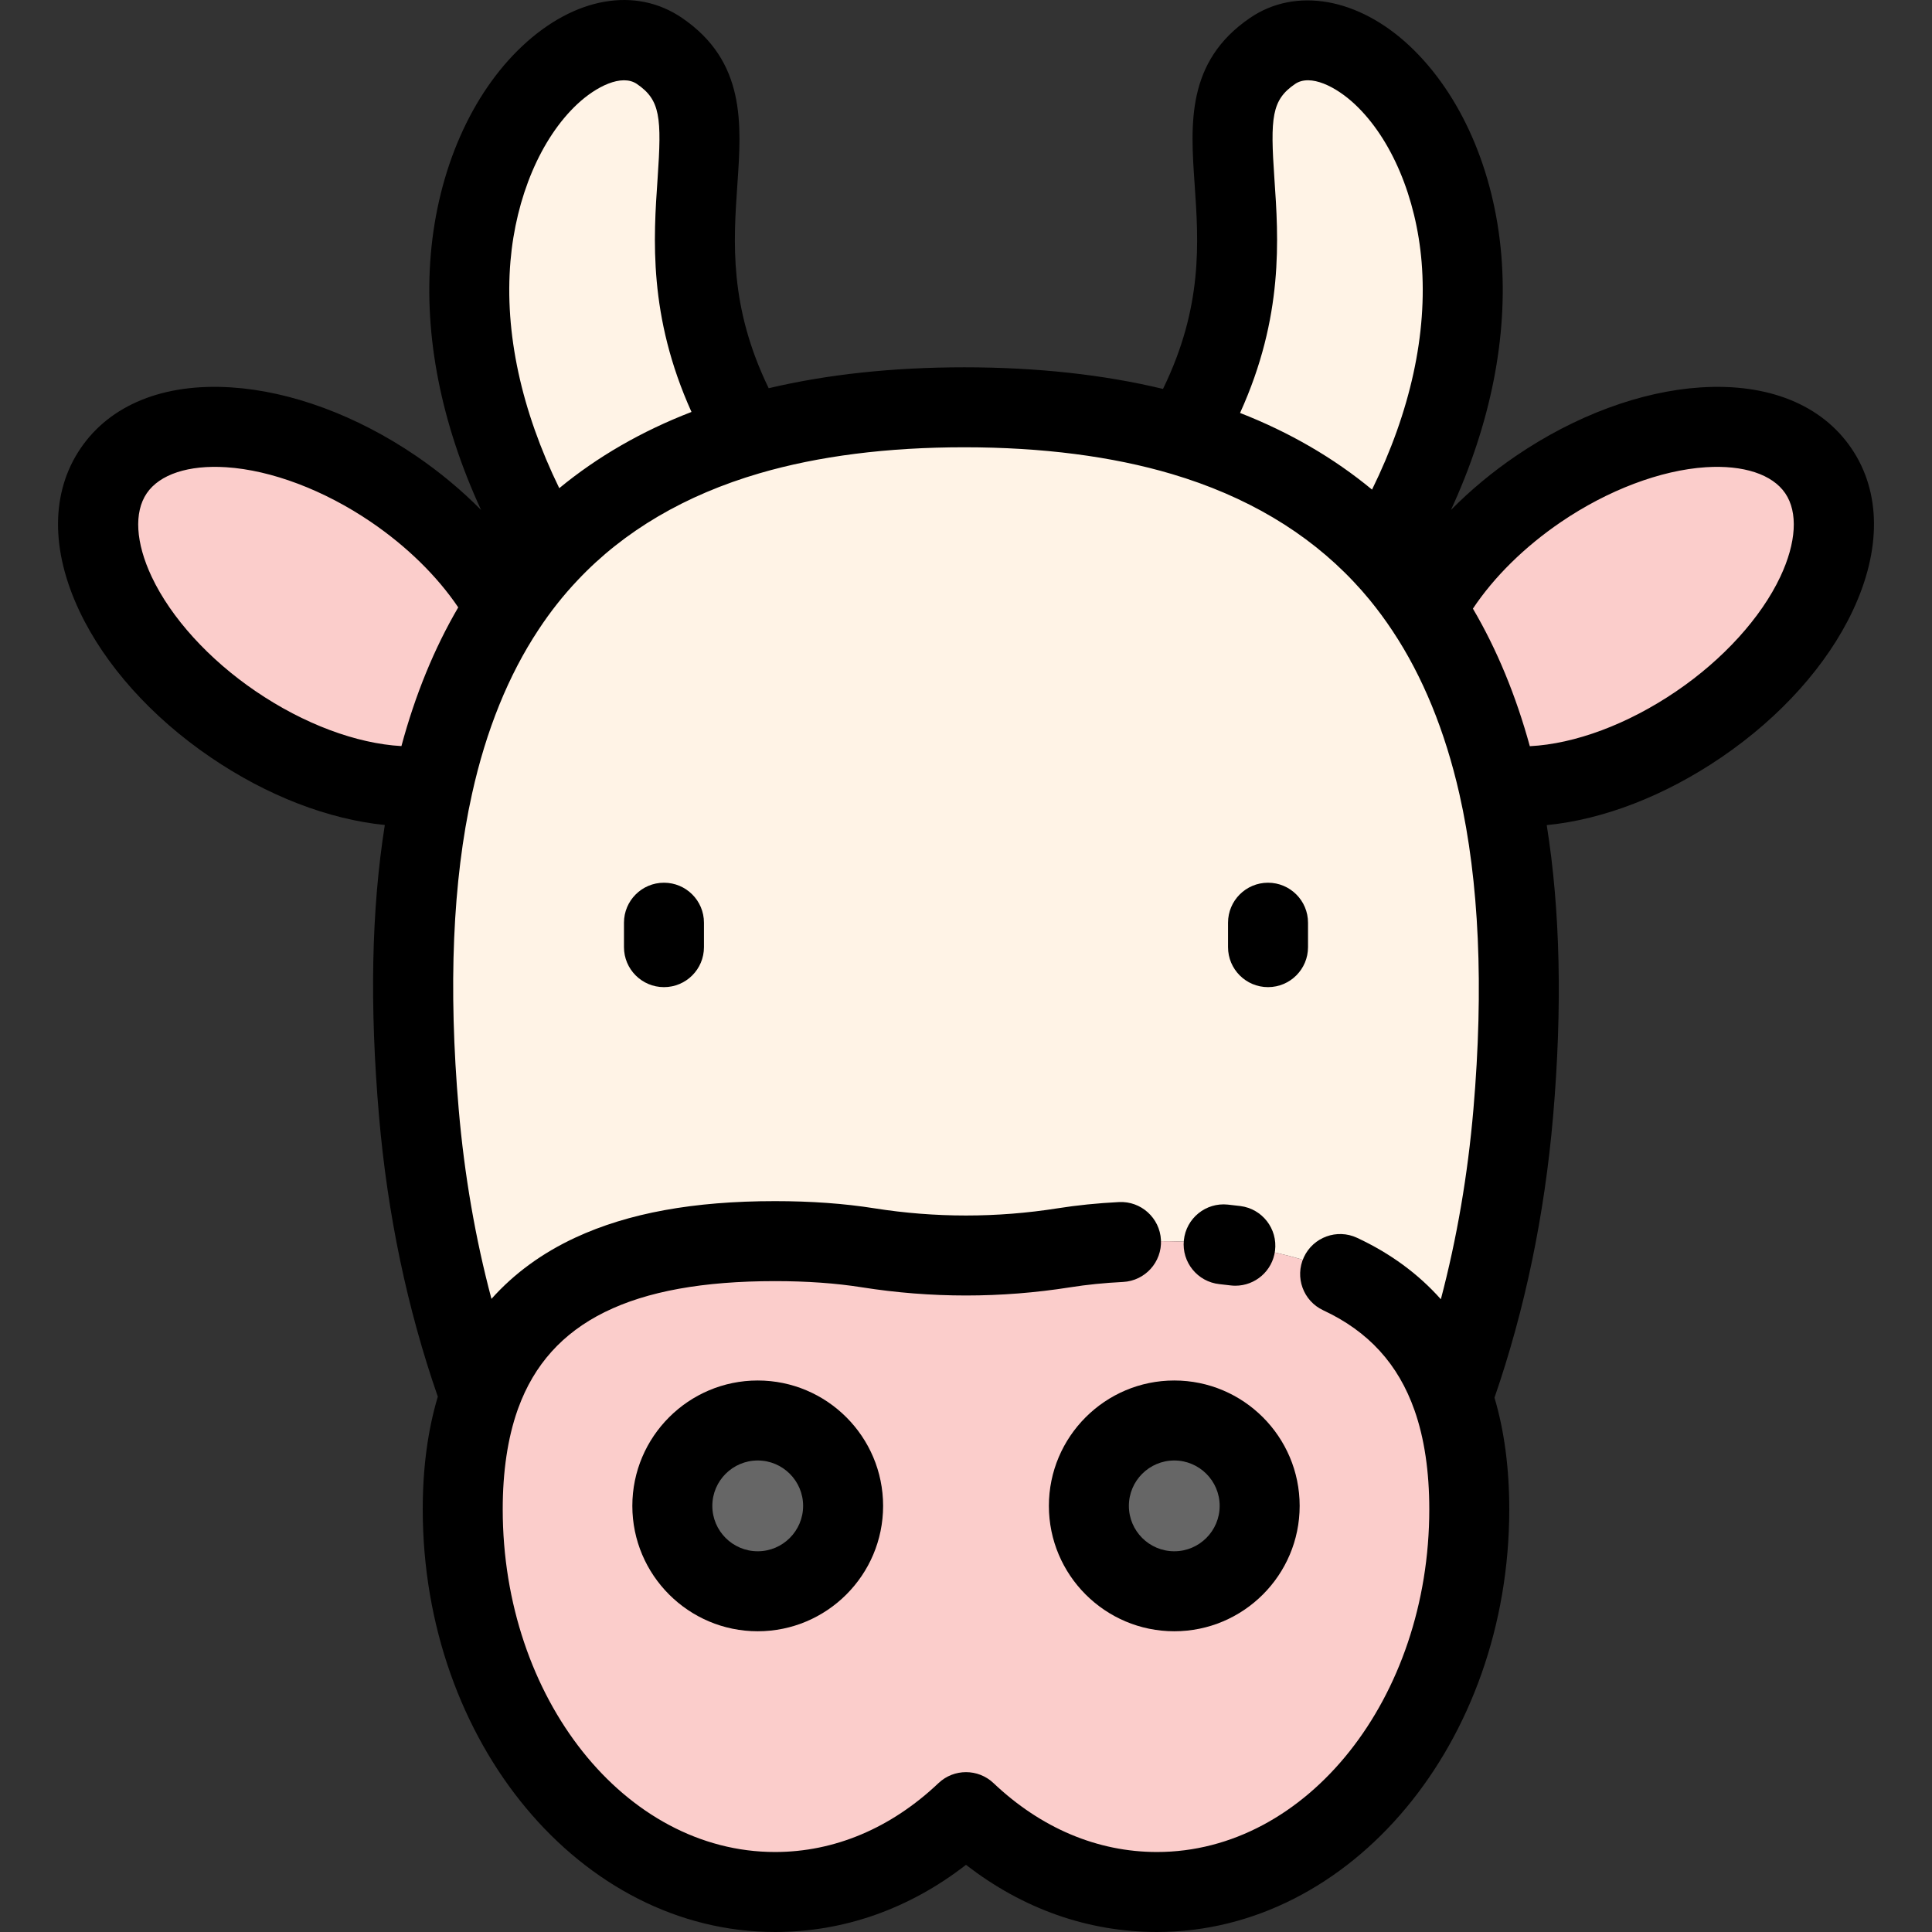 <?xml version="1.0" encoding="iso-8859-1"?>
<!-- Generator: Adobe Illustrator 19.0.0, SVG Export Plug-In . SVG Version: 6.00 Build 0)  -->
<svg version="1.1" id="Layer_1" xmlns="http://www.w3.org/2000/svg" xmlns:xlink="http://www.w3.org/1999/xlink" x="0px" y="0px"
	 viewBox="0 0 512.001 512.001" style="enable-background:new 0 0 512.001 512.001;" xml:space="preserve">
<rect x="0" y="0" width="512.001" height="512.001" fill="#333333" stroke="none"/>
<path style="fill:#FBCDCB;" d="M481.875,124.765c11.723,17.226-2.459,47.32-31.683,67.193c-18.262,12.429-37.947,17.942-53.1,16.112
	c-3.937-17.324-10.146-33.073-19.178-46.671h0.011c6.01-11.271,16.299-22.651,29.808-31.838
	C436.958,109.679,470.152,107.529,481.875,124.765z"/>
<path style="fill:#FFF3E6;" d="M397.092,208.07c5.889,25.981,6.627,55.536,3.937,86.823c-2.294,26.654-7.808,52.195-16.156,75.376
	c-11.183-31.882-41.995-41.354-78.265-41.354c-8.58,0-16.851,0.529-24.636,1.765c-17.214,2.724-34.727,2.724-51.941,0
	c-7.786-1.235-16.057-1.765-24.636-1.765c-36.16,0-66.907,9.418-78.177,41.079c-8.381-23.104-13.929-48.567-16.212-75.1
	c-2.691-31.275-2.04-60.83,3.738-86.801c3.871-17.501,10.069-33.381,19.134-47.067c3.407-5.183,7.235-10.046,11.513-14.557
	c13.168-13.972,30.525-24.669,52.901-31.21c16.299-4.764,35.268-7.323,57.246-7.323c22.298,0,41.542,2.636,58.051,7.532
	c22.298,6.617,39.624,17.369,52.813,31.375c1.654,1.742,3.232,3.529,4.742,5.37c2.415,2.944,4.676,6.01,6.771,9.186
	C386.946,174.997,393.154,190.746,397.092,208.07z"/>
<path style="fill:#FBCDCB;" d="M127.217,369.994c11.271-31.661,42.017-41.079,78.177-41.079c8.58,0,16.851,0.529,24.636,1.765
	c17.214,2.724,34.727,2.724,51.941,0c7.786-1.235,16.057-1.765,24.636-1.765c36.27,0,67.082,9.473,78.265,41.354
	c2.922,8.304,4.499,18.119,4.499,29.698c0,56.022-37.054,101.434-82.765,101.434c-19.067,0-36.613-7.896-50.607-21.162
	c-13.994,13.266-31.54,21.162-50.607,21.162c-45.71,0-82.765-45.413-82.765-101.434C122.628,388.267,124.25,378.353,127.217,369.994
	z M333.825,399.074c0-12.495-10.134-22.629-22.629-22.629c-12.505,0-22.629,10.134-22.629,22.629s10.124,22.629,22.629,22.629
	C323.689,421.704,333.825,411.569,333.825,399.074z M223.434,399.074c0-12.495-10.124-22.629-22.629-22.629
	c-12.495,0-22.629,10.134-22.629,22.629s10.134,22.629,22.629,22.629C213.311,421.704,223.434,411.569,223.434,399.074z"/>
<path style="fill:#FFF3E6;" d="M337.232,13.505c25.364-17.324,80.758,46.571,29.169,133.338
	c-13.19-14.006-30.514-24.758-52.813-31.375C344.224,62.745,311.824,30.862,337.232,13.505z"/>
<g>
	<path style="fill:#666666;" d="M311.195,376.445c12.495,0,22.629,10.134,22.629,22.629s-10.134,22.629-22.629,22.629
		c-12.505,0-22.629-10.134-22.629-22.629C288.566,386.579,298.689,376.445,311.195,376.445z"/>
	<path style="fill:#666666;" d="M200.805,376.445c12.505,0,22.629,10.134,22.629,22.629s-10.124,22.629-22.629,22.629
		c-12.495,0-22.629-10.134-22.629-22.629S188.311,376.445,200.805,376.445z"/>
</g>
<path style="fill:#FFF3E6;" d="M174.769,13.505c25.375,17.336-6.915,49.152,23.522,101.755
	c-22.376,6.539-39.734,17.236-52.901,31.21h-0.011C94.177,59.889,149.437-3.788,174.769,13.505z"/>
<path style="fill:#FBCDCB;" d="M133.866,161.015l0.011,0.011c-9.065,13.686-15.263,29.566-19.134,47.067h-0.011
	c-15.119,1.72-34.782-3.783-52.923-16.134c-29.224-19.872-43.406-49.968-31.683-67.193c11.723-17.236,44.917-15.086,74.141,4.797
	C117.622,138.65,127.833,149.865,133.866,161.015z"/>
<path d="M110.229,120.799c-15.676-10.665-33.046-17.105-48.91-18.132c-17.902-1.166-32.09,4.572-39.954,16.135
	c-7.867,11.56-7.987,26.861-0.338,43.086c6.781,14.383,19.147,28.174,34.818,38.831c14.98,10.199,31.167,16.404,46.133,17.916
	c-3.552,22.453-4.055,47.84-1.533,77.166c2.244,26.077,7.487,51.06,15.58,74.33c-2.653,8.85-3.996,18.865-3.996,29.836
	c0,61.776,41.883,112.034,93.364,112.034c18.241,0,35.566-6.123,50.607-17.801c15.041,11.679,32.366,17.801,50.607,17.801
	c51.48,0,93.364-50.258,93.364-112.034c0-10.883-1.317-20.807-3.917-29.561c8.05-23.309,13.278-48.383,15.534-74.605
	c2.477-28.799,1.899-54.663-1.688-77.132c14.962-1.477,31.187-7.695,46.251-17.945c15.676-10.66,28.044-24.451,34.824-38.834
	c7.649-16.225,7.529-31.526-0.336-43.083c-7.864-11.565-22.053-17.299-39.955-16.138c-15.864,1.027-33.234,7.466-48.908,18.131
	c-6.311,4.291-12.125,9.138-17.256,14.341c10.525-22.849,15.129-45.867,13.351-67.439c-1.858-22.525-10.711-42.758-24.291-55.51
	c-13.612-12.783-30.225-15.703-42.324-7.438c-16.914,11.555-15.773,28.089-14.668,44.08c1.056,15.299,2.237,32.444-8.381,54.234
	c-15.791-3.799-33.456-5.729-52.667-5.729c-18.897,0-36.282,1.869-51.831,5.545c-10.528-21.708-9.348-38.801-8.294-54.055
	c1.105-15.988,2.248-32.521-14.668-44.078c-12.267-8.373-28.469-5.539-42.277,7.401c-13.56,12.708-22.423,32.882-24.316,55.352
	c-1.823,21.627,2.774,44.722,13.333,67.643C122.352,129.944,116.54,125.094,110.229,120.799z M40.199,152.851
	c-4.256-9.029-4.734-17.091-1.309-22.124c3.422-5.033,11.096-7.551,21.059-6.906c11.966,0.775,25.946,6.061,38.356,14.505
	c9.524,6.48,17.557,14.374,23.133,22.637c-6.36,10.857-11.402,23.175-15.058,36.76c-11.92-0.671-25.84-5.833-38.611-14.529
	C55.363,174.758,45.313,163.698,40.199,152.851z M413.695,138.325c12.411-8.444,26.39-13.73,38.356-14.505
	c9.965-0.642,17.637,1.873,21.06,6.908c3.423,5.03,2.945,13.093-1.311,22.122c-5.114,10.848-15.162,21.907-27.573,30.347
	c-12.895,8.777-26.883,13.949-38.807,14.553c-3.701-13.48-8.754-25.697-15.083-36.454
	C395.932,152.899,404.043,144.888,413.695,138.325z M337.732,47.374c-1.124-16.28-0.732-20.874,5.478-25.118
	c4.044-2.762,10.882,0.712,15.856,5.387c9.657,9.068,16.266,24.695,17.676,41.799c1.565,18.986-2.973,39.625-13.138,60.31
	c-10.138-8.381-21.83-15.18-34.975-20.317C340.25,83.857,338.817,63.079,337.732,47.374z M310.574,125.629
	c19.607,5.819,35.794,15.401,48.141,28.51c1.47,1.548,2.893,3.162,4.234,4.796c2.178,2.654,4.236,5.447,6.137,8.328
	c7.931,11.94,13.878,26.459,17.67,43.149c5.244,23.137,6.494,51.254,3.715,83.572c-1.499,17.413-4.392,34.259-8.627,50.33
	c-5.973-6.718-13.386-12.168-22.215-16.284c-5.306-2.474-11.611-0.175-14.083,5.13c-2.472,5.306-0.176,11.611,5.131,14.083
	c11.978,5.582,19.893,14.261,24.201,26.542c2.587,7.352,3.899,16.161,3.899,26.181c0,50.088-32.373,90.837-72.167,90.837
	c-15.739,0-30.717-6.312-43.315-18.256c-4.088-3.876-10.495-3.876-14.584,0c-12.598,11.944-27.576,18.256-43.315,18.256
	c-39.792,0-72.167-40.749-72.167-90.837c0-10.005,1.317-18.82,3.905-26.205c0.078-0.206,0.16-0.41,0.225-0.622
	c8.375-22.935,30.008-33.627,68.037-33.627c8.413,0,16.143,0.55,22.98,1.634c18.332,2.901,36.922,2.901,55.259,0
	c4.326-0.687,9.031-1.163,13.984-1.414c5.846-0.297,10.345-5.277,10.047-11.123s-5.295-10.351-11.122-10.047
	c-5.703,0.289-11.165,0.845-16.227,1.648c-16.135,2.552-32.496,2.552-48.624,0c-7.928-1.258-16.775-1.896-26.297-1.896
	c-21.577,0-38.874,3.156-52.88,9.649c-8.849,4.103-16.279,9.543-22.272,16.254c-4.274-16.061-7.184-32.876-8.677-50.235
	c-2.79-32.419-1.604-60.542,3.527-83.602c3.723-16.836,9.652-31.472,17.641-43.534c3.096-4.71,6.577-9.113,10.371-13.11
	c12.279-13.031,28.484-22.554,48.161-28.306c15.657-4.576,33.917-6.896,54.273-6.896
	C276.184,118.536,294.701,120.922,310.574,125.629z M135.274,69.284c1.437-17.057,8.05-32.633,17.688-41.665
	c4.969-4.657,11.79-8.118,15.829-5.364c6.21,4.243,6.602,8.835,5.476,25.111c-1.082,15.647-2.51,36.342,8.985,61.804
	c-13.191,5.095-24.907,11.857-35.04,20.202C138.15,108.756,133.68,88.195,135.274,69.284z"/>
<path d="M323.183,340.311c0.961,0.1,1.918,0.21,2.865,0.331c0.453,0.057,0.902,0.085,1.346,0.085c5.26,0,9.824-3.913,10.501-9.268
	c0.734-5.807-3.377-11.11-9.183-11.846c-1.104-0.14-2.218-0.267-3.339-0.384c-5.826-0.609-11.032,3.624-11.636,9.447
	C313.131,334.496,317.361,339.706,323.183,340.311z"/>
<path d="M200.805,365.846c-18.322,0-33.229,14.906-33.229,33.228c0,18.322,14.906,33.229,33.229,33.229s33.228-14.906,33.228-33.229
	C234.033,380.751,219.127,365.846,200.805,365.846z M200.805,411.105c-6.634,0-12.031-5.397-12.031-12.031
	c0-6.634,5.397-12.03,12.031-12.03c6.634,0,12.03,5.397,12.03,12.03S207.439,411.105,200.805,411.105z"/>
<path d="M277.967,399.074c0,18.322,14.906,33.229,33.229,33.229s33.228-14.906,33.228-33.229c0-18.323-14.905-33.228-33.228-33.228
	C292.873,365.846,277.967,380.752,277.967,399.074z M311.196,387.043c6.634,0,12.03,5.397,12.03,12.03s-5.397,12.031-12.03,12.031
	s-12.031-5.397-12.031-12.031C299.164,392.44,304.562,387.043,311.196,387.043z"/>
<path d="M175.959,233.93c-5.854,0-10.599,4.745-10.599,10.599v6.474c0,5.854,4.745,10.599,10.599,10.599s10.599-4.745,10.599-10.599
	v-6.474C186.558,238.675,181.813,233.93,175.959,233.93z"/>
<path d="M336.041,261.601c5.853,0,10.599-4.745,10.599-10.599v-6.474c0-5.854-4.746-10.599-10.599-10.599
	c-5.853,0-10.599,4.745-10.599,10.599v6.474C325.442,256.856,330.188,261.601,336.041,261.601z"/>
<g>
</g>
<g>
</g>
<g>
</g>
<g>
</g>
<g>
</g>
<g>
</g>
<g>
</g>
<g>
</g>
<g>
</g>
<g>
</g>
<g>
</g>
<g>
</g>
<g>
</g>
<g>
</g>
<g>
</g>
</svg>

